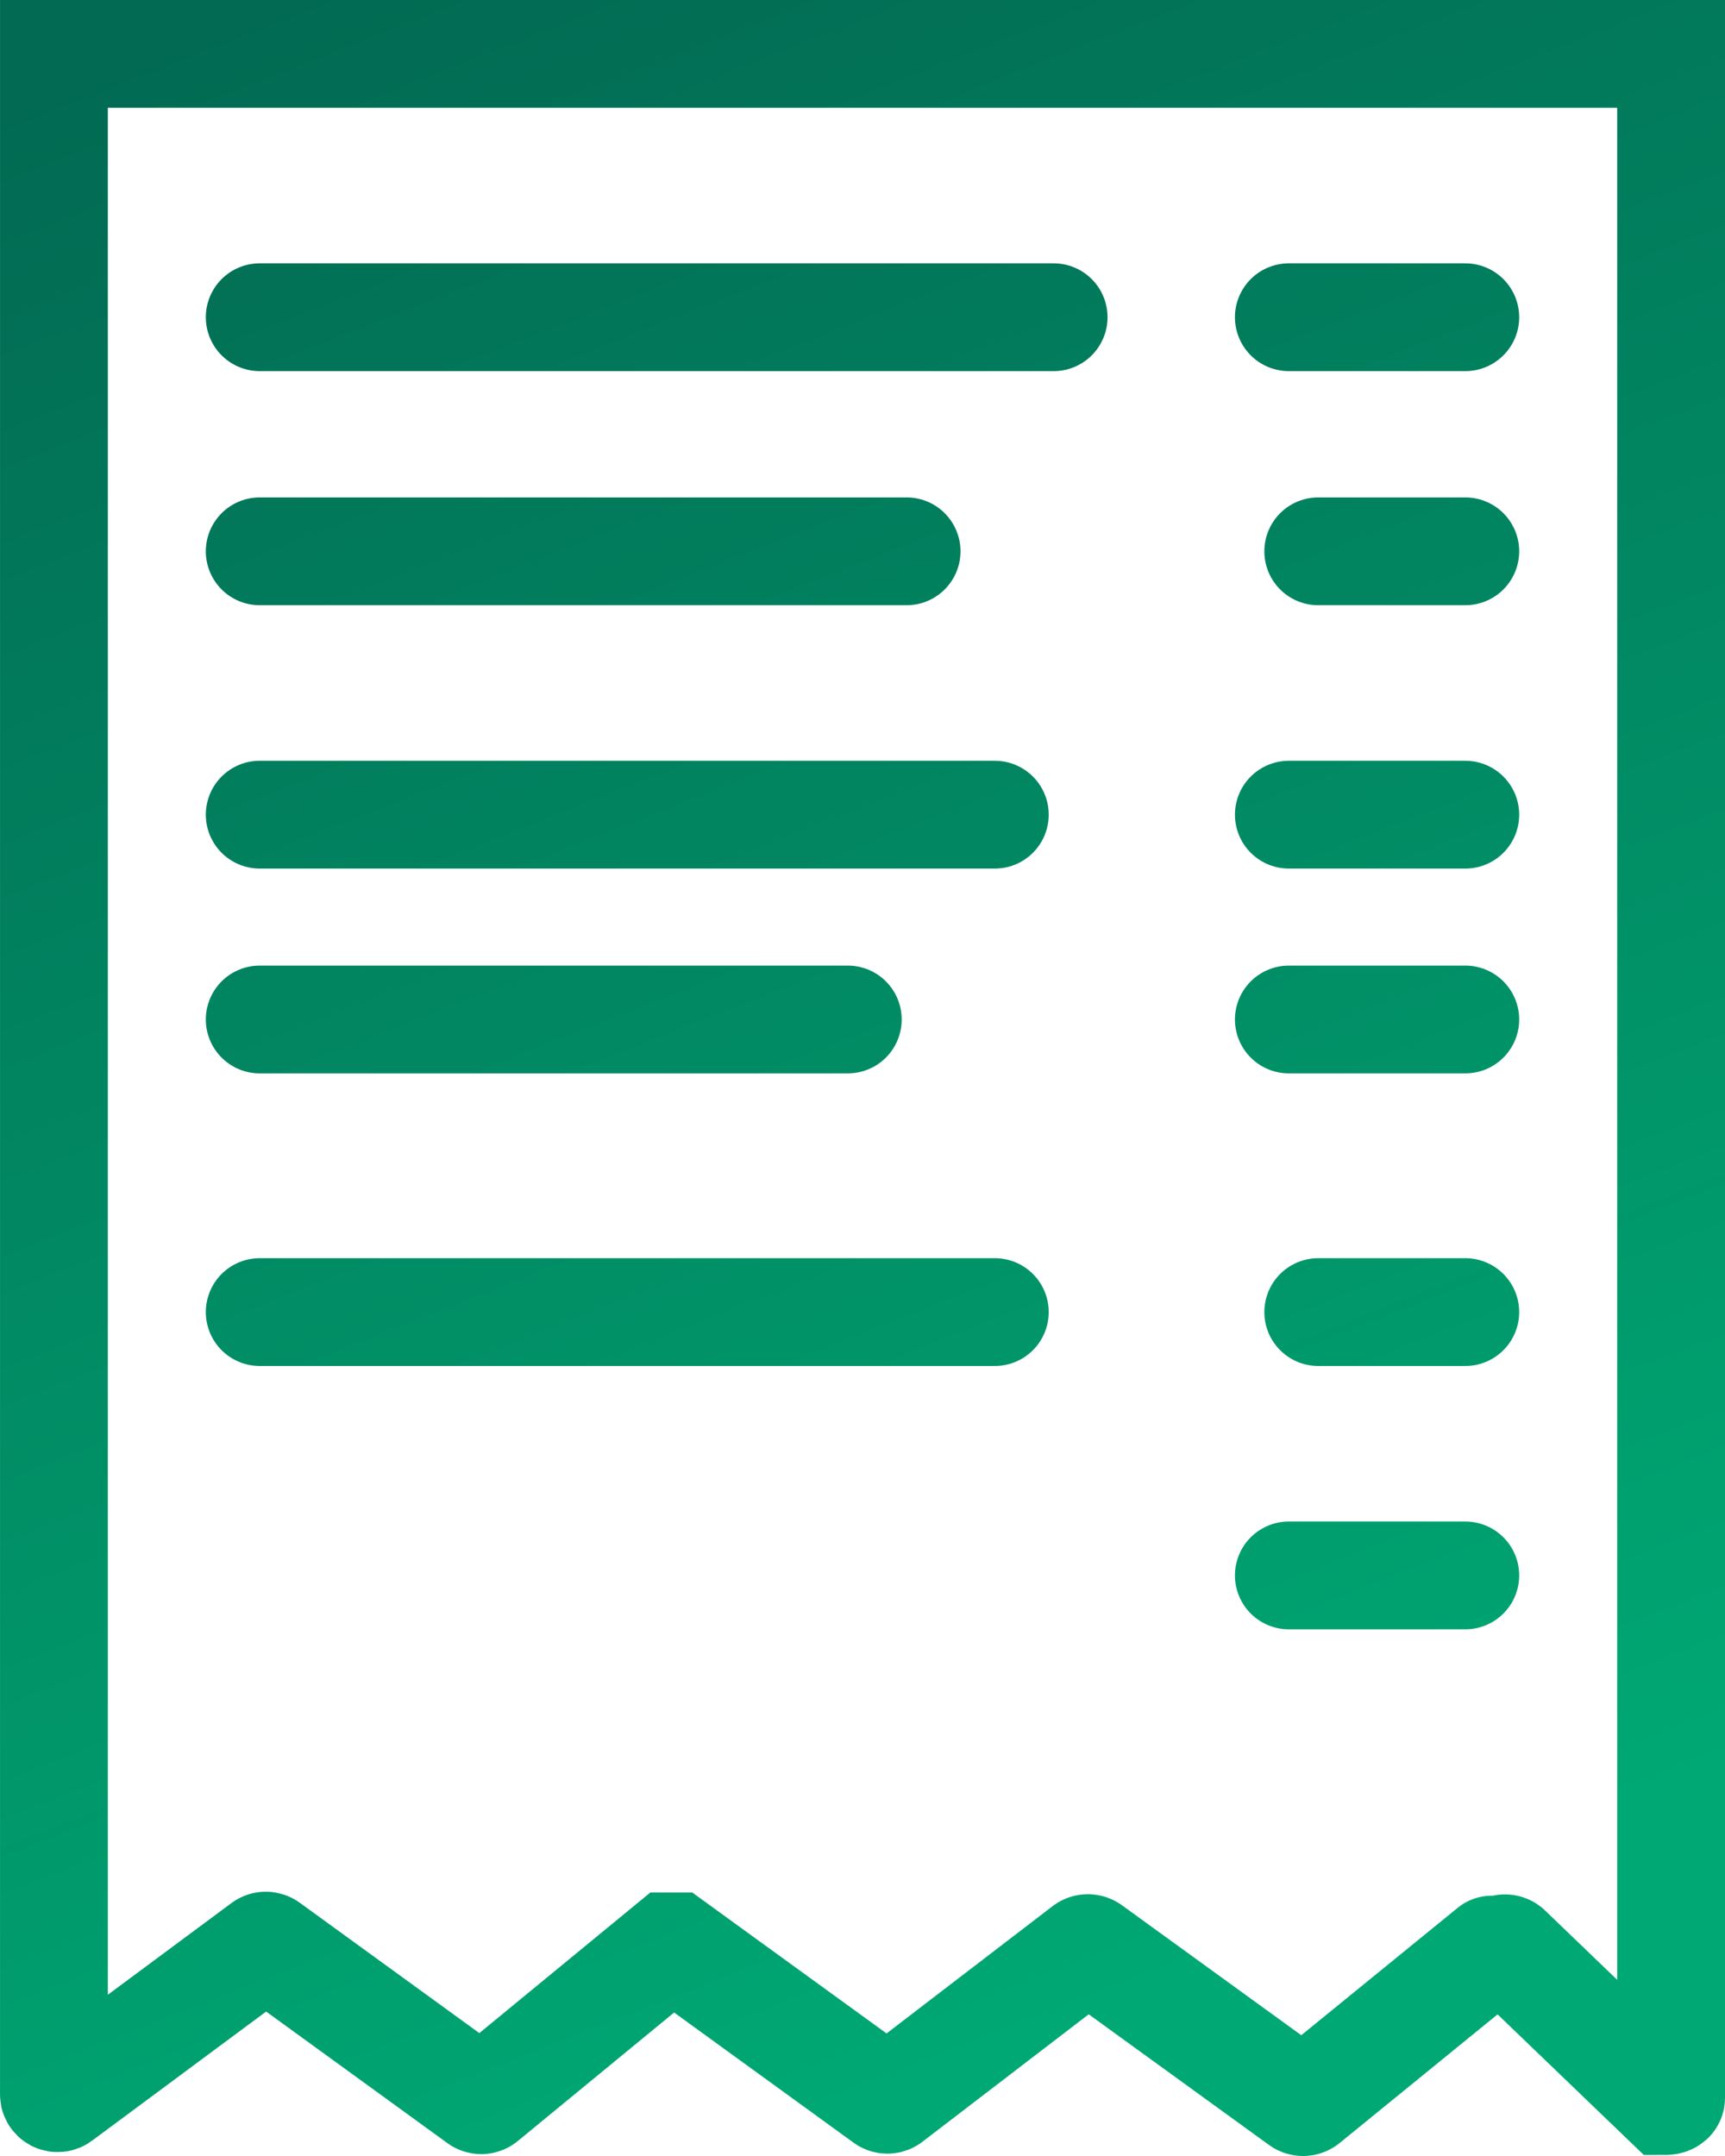 <svg width="64" height="80" viewBox="0 0 64 80" fill="none" xmlns="http://www.w3.org/2000/svg">
<path d="M55.741 72.325C55.769 72.304 55.802 72.293 55.836 72.293C55.871 72.293 55.904 72.304 55.931 72.325L61.793 77.961C61.793 77.961 62 77.961 62 77.842V2H2.001V77.706C1.998 77.732 2.003 77.759 2.016 77.783C2.029 77.807 2.049 77.826 2.073 77.839C2.096 77.852 2.124 77.857 2.151 77.855C2.178 77.852 2.204 77.842 2.225 77.825L9.776 72.223C9.801 72.203 9.831 72.193 9.863 72.193C9.894 72.193 9.924 72.203 9.949 72.223L17.759 77.893C17.785 77.917 17.819 77.93 17.854 77.93C17.889 77.93 17.923 77.917 17.949 77.893L24.845 72.223C24.845 72.223 24.966 72.223 25.035 72.223L32.828 77.876C32.853 77.9 32.888 77.913 32.923 77.913C32.958 77.913 32.992 77.9 33.018 77.876L40.259 72.325C40.287 72.3 40.324 72.286 40.362 72.286C40.401 72.286 40.437 72.3 40.466 72.325L48.242 77.961C48.27 77.986 48.307 78 48.345 78C48.383 78 48.42 77.986 48.448 77.961L55.345 72.342M9.636 37.829H31.454M9.636 30.229H36.909M9.636 11.771H39.091M9.636 20.457H33.636M47.818 37.829H54.364M9.636 48.686H36.909M48.909 48.686H54.364M47.818 58.457H54.364M47.818 30.229H54.364M48.909 20.457H54.364M47.818 11.771H54.364" stroke="url(#paint0_linear_19_210)" stroke-width="4" stroke-linecap="round"/>
<defs>
<linearGradient id="paint0_linear_19_210" x1="2" y1="2" x2="31.753" y2="78.097" gradientUnits="userSpaceOnUse">
<stop stop-color="#026952"/>
<stop offset="1" stop-color="#00A873"/>
</linearGradient>
</defs>
</svg>
